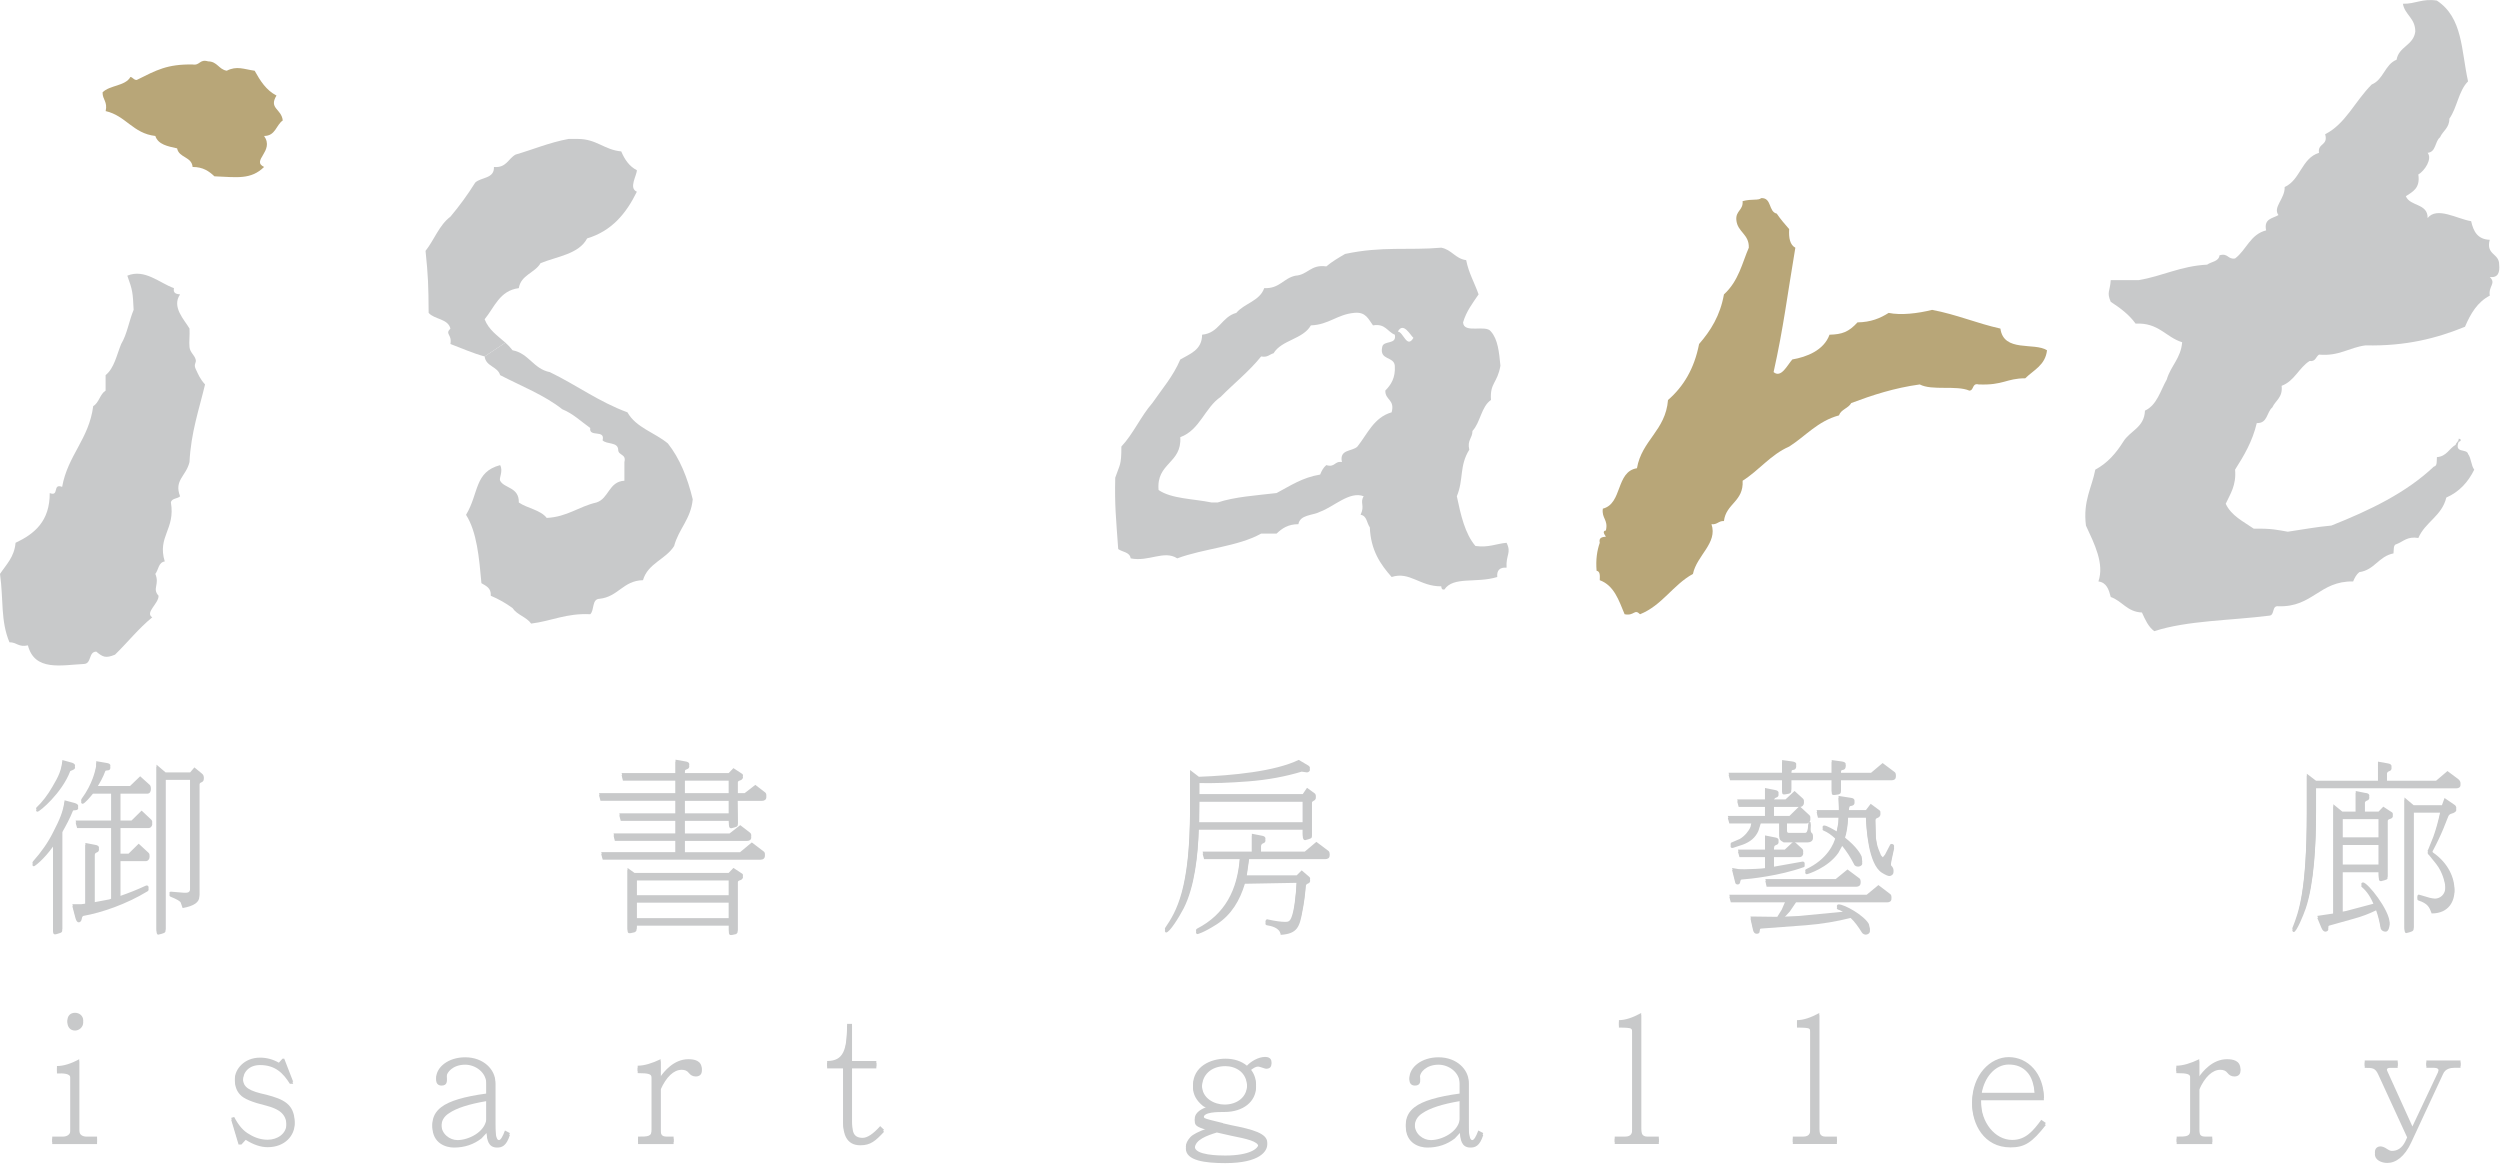 <svg id="分離模式" xmlns="http://www.w3.org/2000/svg" xmlns:xlink="http://www.w3.org/1999/xlink" width="195" height="91.723" viewBox="0 0 195 91.723" enable-background="new 0 0 195 91.723"><g><path fill="#c8c9ca" d="M194.934 20.641c.065.633-.099 1.038-.73.968.525.507-.121.688.0 1.451-.962.497-1.502 1.409-1.935 2.428-2.19.893-4.613 1.525-7.752 1.451-1.298.168-2.052.861-3.634.721-.256.163-.256.567-.734.498-.836.521-1.177 1.567-2.182 1.935.103.912-.475 1.134-.725 1.684-.446.368-.362 1.26-1.214 1.223-.34 1.438-1 2.545-1.692 3.632.106 1.229-.377 1.893-.73 2.661.437.944 1.376 1.381 2.186 1.944 1.441-.023 1.799.093 2.656.237 1.139-.163 2.213-.377 3.395-.479 3.008-1.195 5.841-2.558 7.995-4.599.288-.047.213-.447.241-.74.759-.056.949-.669 1.461-.962.045-.201.241-.242.241-.479.274.046.139.237.0.237-.377.953.628.502.73.963.247.325.232.897.479 1.217-.475.972-1.168 1.735-2.178 2.177-.343 1.442-1.65 1.907-2.181 3.153-.871-.144-1.167.28-1.697.479-.278.042-.205.451-.242.725-1.163.224-1.47 1.293-2.665 1.461-.224.172-.367.442-.483.726-2.633-.046-3.148 2.022-5.823 1.935-.548-.075-.265.702-.716.733-3.009.382-6.413.374-8.971 1.211-.466-.341-.708-.894-.963-1.456-1.168-.052-1.53-.894-2.433-1.21-.149-.576-.321-1.129-.962-1.213.473-1.391-.308-2.921-.973-4.358-.242-1.935.46-2.943.729-4.363.944-.502 1.623-1.288 2.182-2.18.521-.856 1.646-1.093 1.692-2.423.939-.433 1.2-1.549 1.698-2.423.312-1.07 1.097-1.646 1.204-2.911-1.288-.396-1.832-1.549-3.633-1.452-.507-.707-1.19-1.213-1.938-1.702-.33-.763-.056-.8.0-1.693h2.19c1.855-.312 3.251-1.098 5.33-1.205.312-.236.907-.232.966-.729.689-.196.619.339 1.211.247.883-.656 1.181-1.884 2.423-2.191-.196-.925.511-.925.962-1.195-.464-.604.521-1.284.484-2.186 1.232-.558 1.32-2.251 2.678-2.669-.125-.768.74-.544.48-1.451 1.595-.805 2.312-2.558 3.632-3.879.926-.377 1.023-1.567 1.939-1.93.177-1.042 1.32-1.111 1.46-2.195.004-1.061-.81-1.289-.967-2.172.991.023 1.507-.428 2.65-.247 2.033 1.339 1.894 3.865 2.433 6.302-.734.721-.852 2.055-1.457 2.907.0.739-.506.944-.729 1.456-.41.316-.298 1.153-.968 1.209.381.46-.215 1.395-.726 1.692.168 1.061-.437 1.345-.972 1.693.33.809 1.725.544 1.697 1.702.739-.916 2.298.069 3.396.246.176.795.502 1.418 1.45 1.452C193.883 19.907 194.948 19.74 194.934 20.641"/><path fill="#b8a678" d="M159.667 27.321c-.131 1.167-1.038 1.535-1.698 2.186-1.47.0-1.702.558-3.632.479-.539-.131-.345.465-.727.483-1.014-.437-2.93.019-3.868-.483-1.991.274-3.693.832-5.344 1.451-.229.418-.796.488-.959.963-1.665.451-2.6 1.618-3.883 2.432-1.457.637-2.341 1.855-3.632 2.665.092 1.629-1.298 1.772-1.457 3.144-.437-.022-.512.298-.972.247.498 1.475-1.148 2.433-1.446 3.878-1.566.86-2.399 2.452-4.125 3.144-.457-.451-.433.155-1.205.0-.451-1.083-.818-2.246-1.939-2.655.015-.353.037-.693-.246-.734-.074-.884.038-1.578.246-2.182-.093-.413.192-.451.479-.479-.145-.219-.287-.437.0-.484.2-.846-.349-.938-.237-1.702 1.544-.39.996-2.888 2.66-3.153.382-2.195 2.229-2.93 2.423-5.321 1.215-1.051 2.056-2.465 2.423-4.367.903-1.038 1.647-2.218 1.939-3.87 1.154-1.047 1.434-2.488 1.94-3.642.036-1.074-.889-1.205-.973-2.168-.06-.725.549-.753.489-1.464.734-.2 1.228-.028 1.45-.237.842-.037.549 1.06 1.214 1.21.293.436.633.822.968 1.209-.042.697.064 1.228.482 1.451-.627 3.711-.925 6.237-1.697 9.701.592.502 1.07-.548 1.462-.986 1.105-.19 2.459-.702 2.9-1.93.982-.028 1.489-.205 2.183-.962 1.041-.014 1.781-.326 2.428-.739.962.195 2.261.046 3.39-.237 1.917.363 3.475 1.046 5.329 1.46C156.285 27.506 158.681 26.683 159.667 27.321"/><path fill="#c8c9ca" d="M117.512 42.338c.396.799-.061.921.0 1.939-.525-.037-.776.205-.726.73-1.646.506-3.419-.074-4.12.973-.215.037-.229-.099-.247-.247-1.665.023-2.465-1.19-3.87-.726-.879-.99-1.632-2.089-1.702-3.874-.241-.326-.219-.902-.721-.981.354-.73-.078-.93.242-1.442-1.083-.432-2.344.828-3.396 1.205-.591.307-1.566.218-1.697.972-.809.0-1.283.335-1.702.735h-1.204c-1.809 1.014-4.474 1.163-6.543 1.931-1.033-.666-2.214.288-3.633.0-.069-.499-.642-.484-.972-.726-.177-2.498-.283-3.404-.232-5.567.354-1.051.479-.92.479-2.428.939-1.004 1.511-2.358 2.417-3.395.758-1.098 1.628-2.093 2.177-3.395.758-.446 1.693-.735 1.703-1.935 1.33-.122 1.511-1.391 2.669-1.702.618-.745 1.828-.917 2.176-1.931 1.19.061 1.498-.771 2.428-.967.986-.065 1.19-.902 2.414-.726.442-.376.959-.674 1.466-.972 2.901-.619 4.939-.265 7.501-.488.818.153 1.088.855 1.943.972.196 1.005.651 1.763.968 2.67-.451.669-.953 1.306-1.21 2.185.048.917 1.787.135 2.177.717.536.595.638 1.623.736 2.665-.238 1.381-.833 1.325-.736 2.669-.763.521-.822 1.753-1.445 2.418.0.568-.424.711-.247 1.461-.795 1.274-.427 2.334-.972 3.631.307 1.465.637 2.925 1.451 3.879C116.121 42.728 116.688 42.412 117.512 42.338M109.032 25.865c.424.004.704 1.367 1.215.488C110.01 26.153 109.456 25.065 109.032 25.865M107.81 27.078c.084-.572 1.159-.145.986-.972-.585-.228-.735-.894-1.702-.726-.354-.465-.544-1.074-1.461-.977-1.334.12-1.98.925-3.385.977-.614 1.088-2.274 1.125-2.911 2.176-.321.084-.456.345-.968.247-.936 1.167-2.107 2.088-3.154 3.153-1.246.846-1.609 2.576-3.153 3.144.13 2.069-1.883 1.986-1.693 4.121 1.004.692 2.707.679 4.13.972h.479c1.33-.442 3.009-.549 4.595-.735 1.061-.563 2.009-1.214 3.399-1.442.111-.293.261-.557.479-.738.693.213.632-.34 1.219-.238-.219-1.023.805-.805 1.209-1.209.79-.991 1.283-2.274 2.669-2.67.27-1.009-.512-.939-.493-1.697.434-.446.802-.977.74-1.935C108.736 27.781 107.583 28.125 107.81 27.078"/><path fill="#c8c9ca" d="M54.033 38.947c-.145 1.549-1.093 2.298-1.451 3.642-.652 1.046-2.047 1.344-2.429 2.665-1.566.038-1.92 1.297-3.394 1.452-.615.023-.382.897-.721 1.203-1.869-.092-3.022.535-4.609.731-.358-.516-1.093-.67-1.451-1.21-.512-.376-1.075-.697-1.698-.962.042-.614-.372-.763-.729-.981-.177-1.991-.354-3.995-1.2-5.33 1.018-1.698.637-3.34 2.66-3.878.256.487-.107.999.0 1.217.313.605 1.488.484 1.456 1.698.655.455 1.688.572 2.176 1.204 1.609-.083 2.493-.887 3.878-1.204.977-.307.954-1.632 2.182-1.698v-1.455c.167-.656-.484-.494-.484-.962-.028-.628-.897-.396-1.218-.735.236-.88-1.084-.196-.963-.963-.716-.503-1.32-1.107-2.181-1.46-1.4-1.107-3.199-1.805-4.846-2.661-.2-.688-1.116-.665-1.209-1.456l1.618-1.079c.21.187.391.377.559.596 1.284.246 1.619 1.45 2.911 1.706 2.065.996 3.814 2.312 6.051 3.135.666 1.196 2.144 1.582 3.154 2.428C53.023 35.762 53.628 37.264 54.033 38.947"/><path fill="#c8c9ca" d="M49.675 13.275c0 .419-.661 1.4.0 1.679-.832 1.698-1.958 3.065-3.879 3.642-.642 1.223-2.321 1.399-3.632 1.93-.447.772-1.531.912-1.697 1.949-1.503.191-1.898 1.498-2.666 2.427.322.833 1.014 1.285 1.618 1.824l-1.618 1.079c-.953-.261-1.785-.642-2.669-.972.144-.768-.452-.749.0-1.205-.191-.781-1.246-.702-1.698-1.223-.014-2.158-.038-2.856-.242-4.837.68-.856 1.061-2.009 1.94-2.666.707-.841 1.349-1.72 1.939-2.665.465-.428 1.498-.288 1.456-1.214.977.093 1.117-.665 1.693-.967 1.376-.4 2.623-.939 4.125-1.218h.725c1.456-.005 2.061.851 3.386.972C48.717 12.428 49.079 12.977 49.675 13.275"/><path fill="#b8a678" d="M22.055 9.396c-.526.363-.563 1.209-1.456 1.209.837 1.19-1.038 1.92.0 2.418-1.033 1.009-2.107.8-3.874.73-.419-.395-.884-.73-1.702-.73-.066-.814-1.065-.703-1.209-1.451-.721-.158-1.484-.297-1.698-.967-1.749-.196-2.297-1.582-3.874-1.939C8.404 7.917 7.995 7.787 8 7.206c.553-.572 1.772-.479 2.176-1.205.2.037.247.242.488.236 1.559-.776 2.367-1.236 4.358-1.208.59.102.53-.442 1.213-.242.721.009.823.627 1.452.73.79-.4 1.315-.121 2.176.0.429.772.893 1.521 1.703 1.935C20.942 8.475 21.956 8.475 22.055 9.396"/><path fill="#c8c9ca" d="M15.259 28.771c.209.438.34.787.735 1.215-.465 1.953-1.102 3.758-1.213 6.055-.265 1.106-1.223 1.409-.735 2.669-.182.2-.665.144-.716.484.358 2.106-1.075 2.646-.479 4.599-.498.07-.484.652-.735.972.354.838-.265 1.135.251 1.703.023.609-1.083 1.31-.493 1.684-1.07.874-1.925 1.959-2.902 2.911-.735.302-.949.189-1.465-.238-.619.015-.345.941-.962.965-1.739.083-3.846.595-4.368-1.452-.729.169-.879-.25-1.441-.24C.033 48.411.283 46.794.0 44.765c.488-.734 1.116-1.312 1.214-2.427 1.484-.698 2.674-1.688 2.665-3.878.776.301.182-.781.968-.484.437-2.46 2.092-3.721 2.423-6.297.465-.274.521-.936.967-1.21V29.26c.674-.54.865-1.572 1.214-2.427.46-.754.614-1.809.973-2.665-.07-1.363-.07-1.493-.493-2.665 1.354-.563 2.516.577 3.637.972-.084.41.191.46.479.489-.679.976.335 1.976.735 2.664.032.559-.046 1.028.0 1.451.046.418.391.619.479.958C15.343 28.32 15.083 28.376 15.259 28.771"/><path fill="#c8c9ca" d="M5.495 83.931c0-.372-.573-.372-1.053-.356V83.15c.506.0 1.083-.175 1.737-.531v5.547c0 .382.313.49.573.49H7.57v.423H4.074v-.423h.822c.297.0.599-.135.599-.49V83.931zM6.491 79.599c0 .356-.313.628-.64.628-.398.0-.591-.313-.591-.628.0-.354.219-.601.591-.601C6.205 78.998 6.491 79.244 6.491 79.599"/><path fill="#c8c9ca" d="M18.267 87.125c.342.656.725 1.106 1.19 1.351.46.291.956.423 1.42.423.762.0 1.473-.464 1.473-1.251.0-.945-.629-1.304-1.57-1.56-1.079-.26-1.777-.535-2.064-.874-.26-.275-.394-.655-.394-1.092.0-.686.696-1.626 1.964-1.626.521.0 1.012.136 1.465.394l.286-.313h.134l.699 1.805h-.26c-.521-.835-1.149-1.463-2.324-1.463-.874.0-1.335.573-1.335 1.203.0.708.506.98 1.829 1.268 1.299.342 2.198.71 2.198 2.146.0.848-.725 1.789-2.101 1.789-.536.0-1.108-.189-1.711-.573l-.338.368h-.22l-.573-1.927L18.267 87.125z"/><path fill="#c8c9ca" d="M37.555 88.643c-.603.465-1.313.711-2.147.711-.613.0-1.681-.314-1.681-1.64.0-.547.22-1 .699-1.364.629-.479 1.789-.822 3.512-1.053v-.903c0-.915-.863-1.504-1.655-1.504-.982.0-1.447.628-1.447.919v.164c.027.149.083.547-.397.547-.338.0-.42-.262-.42-.429.0-.845.941-1.622 2.265-1.622 1.451.0 2.351.982 2.351 1.925v3.167c0 .51.0 1.366.286 1.366.123.0.286-.256.466-.748l.382.2c-.275.878-.643.975-.997.975-.725.0-.78-.673-.821-1.138L37.555 88.643zM37.938 85.732c-1.369.232-2.336.546-2.913.943-.409.258-.599.616-.599 1.039.0.736.655 1.213 1.257 1.213.86.0 2.117-.614 2.254-1.61V85.732z"/><path fill="#c8c9ca" d="M50.833 83.915c0-.285-.205-.368-1.093-.368v-.423c.506.0 1.104-.179 1.789-.506v1.341c.246-.343 1.012-1.341 2.157-1.341.464.0 1.053.097 1.053.777.0.26-.193.413-.465.413-.23.0-.409-.098-.547-.275-.138-.179-.312-.246-.558-.246-.618.0-1.205.56-1.64 1.543v3.268c0 .436.108.558.506.558h.506v.423h-2.775v-.423c.793.0 1.068.0 1.068-.558V83.915z"/><path fill="#c8c9ca" d="M66.457 87.398c0 .818.068 1.354.833 1.354.358.0.818-.301 1.365-.915l.301.287c-.669.709-1.038 1.052-1.856 1.052-1.108.0-1.338-.941-1.338-1.777V83.18h-1.246v-.423c1.272.0 1.558-.849 1.558-2.897h.383v2.897h1.897v.423h-1.897V87.398z"/><path fill="#c8c9ca" d="M96.048 87.766c1.692.332 2.797.644 2.797 1.354.0.49-.531 1.447-3.277 1.447-1.558.0-3.071-.189-3.071-1.134.0-.246.123-.477.338-.723.208-.234.658-.451 1.368-.711-.915-.26-1.011-.382-1.011-.735.0-.562.669-.821.997-.945l-.353-.205c-.521-.423-.782-.899-.782-1.46.0-1.479 1.395-2.076 2.53-2.076.681.0 1.243.19 1.678.547.29-.317.873-.685 1.421-.685.465.0.49.316.49.367.0.276-.148.4-.42.4-.083.0-.491-.166-.589-.166h-.069c-.134.0-.328.108-.587.313.301.342.464.768.464 1.271.0 1.136-.997 1.954-2.458 1.954-.573.0-1.637.0-1.637.449.0.082.026.138.079.179.101.067.577.189 1.436.394v.016L96.048 87.766zM94.914 88.179c-.741.23-1.722.559-1.722 1.254.0.683 1.912.698 2.376.698 1.939.0 2.581-.561 2.581-.862.0-.394-.914-.598-2.101-.834L94.914 88.179zM93.753 84.654c0 1.037.997 1.502 1.759 1.502.986.0 1.763-.589 1.763-1.529.0-1.175-.931-1.624-1.692-1.624C94.475 83.002 93.753 83.683 93.753 84.654"/><path fill="#c8c9ca" d="M113.477 88.643c-.603.465-1.31.711-2.146.711-.613.0-1.677-.314-1.677-1.64.0-.547.216-1 .695-1.364.628-.479 1.789-.822 3.512-1.053v-.903c0-.915-.864-1.504-1.655-1.504-.982.0-1.447.628-1.447.919v.164c.026.149.082.547-.395.547-.346.0-.428-.262-.428-.429.0-.845.945-1.622 2.27-1.622 1.446.0 2.351.982 2.351 1.925v3.167c0 .51.0 1.366.285 1.366.123.0.287-.256.466-.748l.383.2c-.272.878-.644.975-1.001.975-.721.0-.772-.673-.818-1.138L113.477 88.643zM113.86 85.732c-1.366.232-2.34.546-2.913.943-.408.258-.599.616-.599 1.039.0.736.655 1.213 1.253 1.213.863.0 2.121-.614 2.259-1.61V85.732z"/><path fill="#c8c9ca" d="M127.312 80.38c0-.138-.01-.236-.082-.291-.065-.067-.394-.093-.955-.093v-.425c.492.0 1.078-.193 1.737-.557v9.042c0 .311.066.599.476.599h.899v.423h-3.439v-.423h.808c.547.0.557-.353.557-.599V80.38z"/><path fill="#c8c9ca" d="M141.204 80.38c0-.138-.012-.236-.082-.291-.067-.067-.395-.093-.957-.093v-.425c.492.0 1.079-.193 1.738-.557v9.042c0 .311.067.599.477.599h.898v.423h-3.439v-.423h.808c.546.0.558-.353.558-.599V80.38z"/><path fill="#c8c9ca" d="M154.523 85.665v.311c0 1.518 1.052 2.939 2.433 2.939 1.048.0 1.636-.711 2.265-1.569l.356.246c-1.083 1.38-1.655 1.748-2.759 1.748-2.105.0-2.991-1.86-2.991-3.364.0-2.141 1.417-3.521 2.853-3.521 1.502.0 2.745 1.283 2.745 3.21H154.523zM158.715 85.24c-.056-.808-.245-1.405-.614-1.789-.353-.382-.818-.573-1.421-.573-1.038.0-1.927.969-2.131 2.362H158.715z"/><path fill="#c8c9ca" d="M170.847 83.915c0-.285-.208-.368-1.093-.368v-.423c.506.0 1.104-.179 1.788-.506v1.341c.246-.343 1.013-1.341 2.158-1.341.464.0 1.052.097 1.052.777.0.26-.19.413-.466.413-.23.0-.408-.098-.542-.275-.138-.179-.316-.246-.562-.246-.613.0-1.205.56-1.641 1.543v3.268c0 .436.108.558.507.558h.506v.423h-2.775v-.423c.793.0 1.067.0 1.067-.558V83.915z"/><path fill="#c8c9ca" d="M185.516 83.683c-.245-.547-.45-.547-1.068-.547v-.421h2.571v.421h-.599c-.179.0-.261.071-.261.193.0.082.026.179.082.285l1.927 4.249 1.993-4.22c.041-.097.067-.192.067-.26.0-.163-.123-.248-.354-.248h-.617v-.421h2.663v.421h-.503c-.207.0-.685.039-.863.494l-2.472 5.314c-.518 1.132-1.214 1.611-1.872 1.611-.435.0-.967-.208-.967-.685.0-.409.342-.45.425-.45.147.0.326.066.502.188.163.108.289.165.397.165.435.0.792-.231 1.037-.722l.19-.41L185.516 83.683z"/><path fill="#c8c9ca" d="M4.134 65.88c-.716 1.004-1.42 1.533-1.489 1.533-.058.0-.115-.041-.115-.114.0-.043.028-.084.058-.128.629-.702 1.162-1.462 1.562-2.268.518-1.004.789-1.633.888-2.479l.803.215c.175.059.259.13.259.231.0.058-.027.172-.229.172-.114.0-.187.012-.187.057-.229.573-.53 1.132-.831 1.661v7.675c0 .086-.057.155-.173.185-.416.142-.545.188-.545-.185V65.88zM5.641 59.499c.143.057.214.13.214.214.0.114-.084.158-.373.272-.659 1.735-2.395 3.171-2.552 3.171-.084.0-.115-.058-.115-.103.0-.025.016-.058.03-.069.458-.431.874-.976 1.245-1.622.488-.814.717-1.332.775-2.078L5.641 59.499zM6.659 65.75l.746.144c.214.027.316.116.316.215.0.118-.072.2-.187.232-.103.041-.159.128-.159.228v3.801l1.149-.216.157-.058v-5.664H6.015l-.117-.43h2.783v-2.251H7.249c-.174.214-.646.789-.803.789-.058.0-.117-.058-.117-.116.0-.044.015-.087.044-.128.846-1.146 1.075-2.236 1.132-2.566v-.358l.831.142c.189.029.274.103.274.2.0.073-.028.217-.203.217-.114.0-.199.027-.199.073-.158.442-.402.888-.673 1.303h2.609l.789-.758.746.673c.058.058.084.142.084.215.0.114-.057.315-.285.315H9.383v2.251h.875l.788-.777.732.689c.072.057.099.146.099.216.0.13-.115.302-.286.302H9.383v2.151h.646l.789-.776.746.689c.069.057.1.13.1.215.0.132-.115.303-.301.303h-1.98v2.868c.659-.229 1.321-.488 1.965-.79.045-.014.072-.029.102-.029.084.0.142.073.142.157.0.058-.028.116-.085.145-1.649 1.005-3.572 1.665-5.004 1.919-.057.02-.114.102-.129.231-.03.229-.171.272-.23.272-.115.0-.199-.114-.257-.329l-.244-.933h.716l.301-.042V65.75zM15.548 69.78c0 .431-.4.732-1.303.892L14.1 70.254c-.041-.114-.315-.272-.746-.445-.099-.029-.141-.087-.141-.173.012-.058.057-.085.129-.085.127.0.874.085 1.032.085.256.0.458.0.458-.343v-8.619h-1.92v11.761c0 .171-.13.212-.575.314-.086.0-.129-.114-.129-.314V59.641l.704.604h1.92l.331-.388.558.458c.117.089.173.188.173.302.0.102-.057.2-.173.244-.114.043-.172.115-.172.171V69.78z"/><path fill="#c8c9ca" d="M47.013 66.9l-.118-.431h5.796v-1.035h-4.733l-.1-.428h4.833v-1.134h-4.273l-.114-.431h4.387V62.31h-5.853l-.115-.445h5.967v-1.131h-4.102L48.487 60.3h4.204v-1.045l.746.13c.229.027.329.114.329.229.0.116-.072.2-.187.23-.172.057-.172.1-.172.456h3.428l.373-.386.659.431c.057.03.087.087.087.128.0.044-.044.199-.231.244-.114.03-.187.101-.187.172v.976h.545l.833-.646.747.573c.069.043.114.13.114.229.0.187-.144.289-.331.289h-1.921l.028 1.834c0 .186-.103.203-.502.302-.199.0-.199-.144-.199-.573h-3.443v1.134h3.5l.831-.647.747.575c.069.043.114.13.114.228.0.203-.171.272-.331.272h-4.86v1.035h4.315l.918-.762.903.688c.072.041.117.114.117.215.0.173-.13.289-.332.289H47.013zM56.835 68.086l.373-.388.659.432c.057.029.087.086.087.128.0.043-.044.202-.231.244-.114.029-.187.103-.187.173v3.814c.015.089-.057.171-.126.215-.476.114-.56.132-.56-.215v-.444h-7.186c0 .388.0.429-.172.518-.473.114-.544.128-.544-.217v-4.647l.544.388H56.835zM49.664 69.824h7.183v-1.307h-7.183V69.824zM49.664 71.615h7.183v-1.363h-7.183V71.615zM53.407 61.865h3.44v-1.131h-3.44V61.865zM53.407 63.442h3.44V62.31h-3.44V63.442z"/><path fill="#c8c9ca" d="M101.616 61.938l.331-.488.575.415c.083.046.113.146.113.229-.015.089-.072.174-.159.203-.086.041-.145.099-.145.157v2.597c0 .185-.056.2-.529.326-.114.0-.187-.099-.187-.326v-.488h-8.115c-.058 2.037-.329 4.485-1.175 6.137-.372.719-1.104 1.88-1.363 1.88-.071.0-.102-.089-.102-.132.0-.027.015-.056.03-.085.86-1.262 1.935-3.039 1.935-9.278V60.06l.689.529c2.608-.098 5.92-.415 7.788-1.318l.73.431c.1.056.142.13.142.199.0.057-.073.187-.244.187-.042.0-.388-.057-.399-.057-1.234.372-2.624.644-4.201.762-1.45.112-2.726.155-3.786.128v1.018H101.616zM97.43 66.855l-.202 1.421h3.915l.389-.388.57.488c.059.043.088.101.088.171.0.101-.057.173-.171.215-.1.027-.176.114-.176.26-.053.688-.141 1.332-.255 1.892-.216 1.204-.373 1.764-1.693 1.848-.057-.586-.815-.7-1.06-.744-.088-.014-.129-.057-.129-.128.0-.043.029-.187.144-.187.013.0.027.014.042.014.59.13 1.047.188 1.334.188.201.0.358.0.487-.304.229-.5.372-1.732.43-2.896L97.1 68.778c-.386 1.289-1.044 2.409-2.179 3.153-1.104.704-1.519.773-1.519.773-.072.0-.114-.069-.114-.142.0-.058.027-.099.083-.128 2.167-1.12 3.157-2.998 3.343-5.58h-2.796l-.114-.43h3.841v-1.392l.746.145c.217.027.316.113.316.229.0.101-.073.188-.188.217-.1.041-.159.126-.159.229v.572h3.415l.902-.76.918.688c.072.045.115.128.115.23.0.202-.172.271-.331.271H97.43zM93.545 62.383l-.014 1.749h8.085v-1.749H93.545z"/><path fill="#c8c9ca" d="M137.669 63.644v-.861h-2.052l-.115-.43h2.167v-.888l.73.144c.229.028.331.112.331.229.0.101-.072.188-.187.217-.175.057-.175.185-.175.299h.903l.704-.659.632.575c.071.057.1.13.1.212.0.13-.114.302-.302.302h-2.037v.861h1.207l.788-.773.746.689c.069.057.1.126.1.214.0.128-.113.3-.301.3h-1.523v.746l.03.103.088.041h1.303c.103.0.173-.114.202-.315l.057-.485.087-.073.085.073-.027.444c0 .183.043.315.115.372.057.027.086.114.086.242.0.23-.217.33-.415.33h-1.866c-.27-.159-.345-.2-.345-.516v-.962h-1.448l-.186.59c-.229.515-.632.847-1.204 1.06l-.789.26c-.099.016-.171-.031-.171-.114.0-.089.027-.159.114-.173l.602-.258c.388-.229.702-.618.834-.934l.1-.431h-1.749l-.117-.43H137.669zM139.002 60.275v-.99l.745.101c.244.031.358.089.358.215.0.258-.171.289-.202.289-.186.025-.186.057-.186.386h3.156v-.99l.744.101c.23.031.346.089.346.215.0.258-.175.289-.201.289-.173.025-.173.057-.173.386h2.352l.904-.76.916.688c.071.042.113.126.113.229.0.188-.141.271-.327.271h-3.958v.905c0 .101-.071.172-.186.199-.459.073-.53.087-.53-.185v-.92h-3.156v.847c0 .103-.073.171-.187.201-.442.086-.529.113-.529-.188v-.86h-4.058l-.114-.429H139.002zM145.598 69.793l.917-.758.904.688c.071.044.113.13.113.23.0.186-.142.273-.315.273h-7.126l-.487.717-.515.559 1.246-.057 3.599-.347c-.202-.144-.386-.258-.557-.301-.059-.027-.103-.058-.103-.101.0-.101.058-.155.145-.155.458.0 1.979.858 2.351 1.531l.086.39c0 .185-.186.285-.329.285-.101.0-.245-.07-.302-.171-.286-.461-.571-.847-.876-1.132-1.074.271-2.25.473-3.496.57l-3.501.26c-.07.0-.099.085-.099.215.0.128-.087.188-.228.188-.161.0-.275-.13-.305-.36l-.184-.831 2.091.027.347-.559.315-.729h-4.288l-.114-.435H145.598zM140.536 67.215c.087-.03.229-.015.229.157.0.057-.027.103-.085.114-1.879.675-4.188.917-4.832.962-.058.0-.102.071-.114.199-.015.114-.087.187-.202.187-.114.0-.187-.072-.201-.212l-.229-.92.502.087c.143.012.316.012.503.012.355.0 1.318-.041 1.563-.086v-1.016h-1.993l-.116-.432h2.109v-1.104l.73.145c.229.027.331.113.331.214.0.116-.072.201-.187.23-.175.06-.175.116-.175.516h.847l.703-.659.63.574c.074.056.102.143.102.229.0.13-.102.288-.301.288h-1.98v.901L140.536 67.215zM143.188 68.565l.917-.748.903.674c.074.043.117.132.117.229.0.188-.145.288-.316.288h-7.014l-.097-.443H143.188zM147.532 66.985c-.029.159-.042.273-.042.376.0.055.0.114.013.14.116.116.189.244.189.36.0.228-.217.314-.317.314-.114.0-.314-.087-.589-.258-1.06-.675-1.203-3.413-1.245-4.289h-1.391c-.03.575-.088 1.134-.273 1.68.96.747 1.264 1.332 1.333 1.505l.044.388c0 .274-.544.343-.646.042-.286-.558-.602-1.031-.917-1.417l-.301.545c-.819 1.173-2.394 1.661-2.454 1.661-.071.0-.129-.043-.129-.142.0-.029.017-.073.058-.089 1.649-.758 2.196-1.989 2.311-2.523-.331-.314-.646-.529-.933-.644-.058-.016-.084-.057-.084-.101.0-.029.0-.144.126-.144.202.0.731.315.976.459l.13-.687.029-.534h-1.622l-.1-.442h1.736V62.87l-.029-.789.932.144c.202.014.317.101.317.23.0.128-.075.213-.218.242-.201.027-.201.043-.243.488h1.349l.373-.488.659.488c.071.043.1.101.1.171.0.132-.1.244-.229.287-.114.03-.172.116-.172.217l.042 1.475c.045.347.115.663.201.876l.202.502.142.157.174-.215.387-.746c.015-.057.071-.084.129-.084.086.0.214.057.187.214L147.532 66.985z"/><path fill="#c8c9ca" d="M180.65 61.327v1.921c0 2.51-.159 5.535-.803 7.456-.202.575-.717 1.839-.934 1.839-.057.0-.113-.089-.113-.13.0-.03.015-.058.029-.087.458-1.161 1.104-2.824 1.104-9.078v-2.896l.716.545h4.833v-1.49l.73.13c.229.027.329.114.329.229s-.072.202-.187.229c-.114.043-.172.114-.172.216v.688h3.83l.889-.758.86.644c.1.087.157.2.157.289.0.172-.143.256-.302.256H180.65zM181.999 62.731l.702.575h1.047V61.7l.731.146c.228.014.33.099.33.215.0.114-.072.201-.187.23-.114.041-.172.126-.172.212v.804h1.075l.372-.388.659.431c.058.029.088.087.088.144.0.016.0.174-.231.23-.114.027-.187.099-.187.171v4.388c.03.159-.085.185-.488.289-.201.0-.201-.072-.201-.69h-2.822v3.228l.301-.059 2.165-.575c-.243-.628-.559-1.104-.946-1.431-.03-.029-.058-.059-.058-.085.0-.074.072-.132.142-.132.36.0 2.067 2.165 2.067 3.142.0.144-.072.543-.302.543-.259.0-.403-.185-.403-.33-.084-.488-.198-.93-.343-1.333-.529.26-1.116.488-1.764.661l-1.892.53c-.058.016-.087.057-.087.142l.014.146c0 .157-.187.185-.229.185-.114.0-.229-.098-.315-.314l-.316-.76 1.249-.186V62.731zM182.716 65.314h2.822v-1.577h-2.822V65.314zM182.716 67.435h2.822v-1.679h-2.822V67.435zM190.473 62.804l.201-.56.759.519c.1.057.159.155.159.271.0.1-.128.214-.402.285-.1.029-.188.103-.229.217l-.389.974c-.214.516-.5 1.12-.846 1.764-.015.029-.027.058-.027.087.0.057.027.085.069.13 1.233.847 1.679 2.02 1.679 2.88.0.675-.373 1.722-1.778 1.722-.172-.473-.285-.773-1.047-1.018-.057-.029-.071-.072-.071-.13.0-.114.071-.2.159-.155l.83.244c.145.025.274.057.388.057.385.0.819-.301.819-.919.0-.372-.19-1.262-.732-1.948l-.544-.676c-.075-.057-.116-.13-.116-.187.0-.029.015-.058.041-.087l.402-1.002c.202-.559.401-1.248.561-2.037h-2.095v9.061c0 .188-.171.231-.571.33-.103.0-.144-.114-.144-.33V62.203l.715.601H190.473z"/><path fill="#c8c9ca" d="M5.495 84.087c0-.372-.573-.372-1.053-.356v-.425c.506.0 1.083-.175 1.737-.531v5.547c0 .382.313.49.573.49H7.57v.423H4.074v-.423h.822c.297.0.599-.135.599-.49V84.087zM6.491 79.755c0 .356-.313.628-.64.628-.398.0-.591-.313-.591-.628.0-.354.219-.601.591-.601C6.205 79.155 6.491 79.401 6.491 79.755"/><path fill="#c8c9ca" d="M18.267 87.281c.342.656.725 1.106 1.19 1.351.46.291.956.423 1.42.423.762.0 1.473-.464 1.473-1.251.0-.945-.629-1.304-1.57-1.56-1.079-.26-1.777-.535-2.064-.874-.26-.275-.394-.655-.394-1.092.0-.686.696-1.626 1.964-1.626.521.0 1.012.136 1.465.394l.286-.313h.134l.699 1.805h-.26c-.521-.835-1.149-1.463-2.324-1.463-.874.0-1.335.573-1.335 1.203.0.708.506.98 1.829 1.268 1.299.342 2.198.71 2.198 2.146.0.848-.725 1.789-2.101 1.789-.536.0-1.108-.189-1.711-.573l-.338.368h-.22l-.573-1.927L18.267 87.281z"/><path fill="#c8c9ca" d="M37.555 88.799c-.603.465-1.313.711-2.147.711-.613.0-1.681-.314-1.681-1.64.0-.547.22-1 .699-1.364.629-.479 1.789-.822 3.512-1.053V84.55c0-.915-.863-1.504-1.655-1.504-.982.0-1.447.628-1.447.919v.164c.027.149.083.547-.397.547-.338.0-.42-.262-.42-.429.0-.845.941-1.622 2.265-1.622 1.451.0 2.351.982 2.351 1.925v3.167c0 .51.0 1.366.286 1.366.123.0.286-.256.466-.748l.382.2c-.275.878-.643.975-.997.975-.725.0-.78-.673-.821-1.138L37.555 88.799zM37.938 85.888c-1.369.232-2.336.546-2.913.943-.409.258-.599.616-.599 1.039.0.736.655 1.213 1.257 1.213.86.0 2.117-.614 2.254-1.61V85.888z"/><path fill="#c8c9ca" d="M50.833 84.072c0-.285-.205-.368-1.093-.368v-.423c.506.0 1.104-.179 1.789-.506v1.341c.246-.343 1.012-1.341 2.157-1.341.464.0 1.053.097 1.053.777.0.26-.193.413-.465.413-.23.0-.409-.098-.547-.275-.138-.179-.312-.246-.558-.246-.618.0-1.205.56-1.64 1.543v3.268c0 .436.108.558.506.558h.506v.423h-2.775v-.423c.793.0 1.068.0 1.068-.558V84.072z"/><path fill="#c8c9ca" d="M66.457 87.554c0 .818.068 1.354.833 1.354.358.0.818-.301 1.365-.915l.301.287c-.669.709-1.038 1.052-1.856 1.052-1.108.0-1.338-.941-1.338-1.777v-4.219h-1.246v-.423c1.272.0 1.558-.849 1.558-2.897h.383v2.897h1.897v.423h-1.897V87.554z"/><path fill="#c8c9ca" d="M96.048 87.922c1.692.332 2.797.644 2.797 1.354.0.49-.531 1.447-3.277 1.447-1.558.0-3.071-.189-3.071-1.134.0-.246.123-.477.338-.723.208-.234.658-.451 1.368-.711-.915-.26-1.011-.382-1.011-.735.0-.562.669-.821.997-.945l-.353-.205c-.521-.423-.782-.899-.782-1.46.0-1.479 1.395-2.076 2.53-2.076.681.0 1.243.19 1.678.547.29-.317.873-.685 1.421-.685.465.0.49.316.49.367.0.276-.148.4-.42.4-.083.0-.491-.166-.589-.166h-.069c-.134.0-.328.108-.587.313.301.342.464.768.464 1.271.0 1.136-.997 1.954-2.458 1.954-.573.0-1.637.0-1.637.449.0.082.026.138.079.179.101.067.577.189 1.436.394v.016L96.048 87.922zM94.914 88.335c-.741.23-1.722.559-1.722 1.254.0.683 1.912.698 2.376.698 1.939.0 2.581-.561 2.581-.862.0-.394-.914-.598-2.101-.834L94.914 88.335zM93.753 84.81c0 1.037.997 1.502 1.759 1.502.986.0 1.763-.589 1.763-1.529.0-1.175-.931-1.624-1.692-1.624C94.475 83.158 93.753 83.839 93.753 84.81"/><path fill="#c8c9ca" d="M113.477 88.799c-.603.465-1.31.711-2.146.711-.613.0-1.677-.314-1.677-1.64.0-.547.216-1 .695-1.364.628-.479 1.789-.822 3.512-1.053V84.55c0-.915-.864-1.504-1.655-1.504-.982.0-1.447.628-1.447.919v.164c.026.149.082.547-.395.547-.346.0-.428-.262-.428-.429.0-.845.945-1.622 2.27-1.622 1.446.0 2.351.982 2.351 1.925v3.167c0 .51.0 1.366.285 1.366.123.0.287-.256.466-.748l.383.2c-.272.878-.644.975-1.001.975-.721.0-.772-.673-.818-1.138L113.477 88.799zM113.86 85.888c-1.366.232-2.34.546-2.913.943-.408.258-.599.616-.599 1.039.0.736.655 1.213 1.253 1.213.863.0 2.121-.614 2.259-1.61V85.888z"/><path fill="#c8c9ca" d="M127.312 80.536c0-.138-.01-.236-.082-.291-.065-.067-.394-.093-.955-.093v-.425c.492.0 1.078-.193 1.737-.557v9.042c0 .311.066.599.476.599h.899v.423h-3.439v-.423h.808c.547.0.557-.353.557-.599V80.536z"/><path fill="#c8c9ca" d="M141.204 80.536c0-.138-.012-.236-.082-.291-.067-.067-.395-.093-.957-.093v-.425c.492.0 1.079-.193 1.738-.557v9.042c0 .311.067.599.477.599h.898v.423h-3.439v-.423h.808c.546.0.558-.353.558-.599V80.536z"/><path fill="#c8c9ca" d="M154.523 85.822v.311c0 1.518 1.052 2.939 2.433 2.939 1.048.0 1.636-.711 2.265-1.569l.356.246c-1.083 1.38-1.655 1.748-2.759 1.748-2.105.0-2.991-1.86-2.991-3.364.0-2.141 1.417-3.521 2.853-3.521 1.502.0 2.745 1.283 2.745 3.21H154.523zM158.715 85.397c-.056-.808-.245-1.405-.614-1.789-.353-.382-.818-.573-1.421-.573-1.038.0-1.927.969-2.131 2.362H158.715z"/><path fill="#c8c9ca" d="M170.847 84.072c0-.285-.208-.368-1.093-.368v-.423c.506.0 1.104-.179 1.788-.506v1.341c.246-.343 1.013-1.341 2.158-1.341.464.0 1.052.097 1.052.777.0.26-.19.413-.466.413-.23.0-.408-.098-.542-.275-.138-.179-.316-.246-.562-.246-.613.0-1.205.56-1.641 1.543v3.268c0 .436.108.558.507.558h.506v.423h-2.775v-.423c.793.0 1.067.0 1.067-.558V84.072z"/><path fill="#c8c9ca" d="M185.516 83.839c-.245-.547-.45-.547-1.068-.547v-.421h2.571v.421h-.599c-.179.0-.261.071-.261.193.0.082.026.179.082.285l1.927 4.249 1.993-4.22c.041-.097.067-.192.067-.26.0-.163-.123-.248-.354-.248h-.617v-.421h2.663v.421h-.503c-.207.0-.685.039-.863.494l-2.472 5.314c-.518 1.132-1.214 1.611-1.872 1.611-.435.0-.967-.208-.967-.685.0-.409.342-.45.425-.45.147.0.326.066.502.188.163.108.289.165.397.165.435.0.792-.231 1.037-.722l.19-.41L185.516 83.839z"/><path fill="#c8c9ca" d="M4.134 66.036c-.716 1.004-1.42 1.533-1.489 1.533-.058.0-.115-.041-.115-.114.0-.043.028-.084.058-.128.629-.702 1.162-1.462 1.562-2.268.518-1.004.789-1.633.888-2.479l.803.215c.175.059.259.13.259.231.0.058-.027.172-.229.172-.114.0-.187.012-.187.057-.229.573-.53 1.132-.831 1.661v7.675c0 .086-.057.155-.173.185-.416.142-.545.188-.545-.185V66.036zM5.641 59.656c.143.057.214.13.214.214.0.114-.084.158-.373.272-.659 1.735-2.395 3.171-2.552 3.171-.084.0-.115-.058-.115-.103.0-.025.016-.058.03-.069.458-.431.874-.976 1.245-1.622.488-.814.717-1.332.775-2.078L5.641 59.656zM6.659 65.906l.746.144c.214.027.316.116.316.215.0.118-.072.2-.187.232-.103.041-.159.128-.159.228v3.801l1.149-.216.157-.058v-5.664H6.015l-.117-.43h2.783v-2.251H7.249c-.174.214-.646.789-.803.789-.058.0-.117-.058-.117-.116.0-.044.015-.087.044-.128.846-1.146 1.075-2.236 1.132-2.566v-.358l.831.142c.189.029.274.103.274.2.0.073-.028.217-.203.217-.114.0-.199.027-.199.073-.158.442-.402.888-.673 1.303h2.609l.789-.758.746.673c.058.058.084.142.084.215.0.114-.057.315-.285.315H9.383v2.251h.875l.788-.777.732.689c.072.057.099.146.099.216.0.13-.115.302-.286.302H9.383v2.151h.646l.789-.776.746.689c.069.057.1.13.1.215.0.132-.115.303-.301.303h-1.98v2.868c.659-.229 1.321-.488 1.965-.79.045-.014.072-.029.102-.029.084.0.142.073.142.157.0.058-.028.116-.085.145-1.649 1.005-3.572 1.665-5.004 1.919-.057.02-.114.102-.129.231-.03.229-.171.272-.23.272-.115.0-.199-.114-.257-.329l-.244-.933h.716l.301-.042V65.906zM15.548 69.936c0 .431-.4.732-1.303.892L14.1 70.41c-.041-.114-.315-.272-.746-.445-.099-.029-.141-.087-.141-.173.012-.058.057-.085.129-.085.127.0.874.085 1.032.085.256.0.458.0.458-.343V60.83h-1.92v11.761c0 .171-.13.212-.575.314-.086.0-.129-.114-.129-.314V59.797l.704.604h1.92l.331-.388.558.458c.117.089.173.188.173.302.0.102-.057.2-.173.244-.114.043-.172.115-.172.171V69.936z"/><path fill="#c8c9ca" d="M47.013 67.056l-.118-.431h5.796V65.59h-4.733l-.1-.428h4.833v-1.134h-4.273l-.114-.431h4.387v-1.132h-5.853l-.115-.445h5.967V60.89h-4.102l-.102-.434h4.204v-1.045l.746.13c.229.027.329.114.329.229.0.116-.072.2-.187.23-.172.057-.172.1-.172.456h3.428l.373-.386.659.431c.057.03.087.087.087.128.0.044-.044.199-.231.244-.114.03-.187.101-.187.172v.976h.545l.833-.646.747.573c.069.043.114.13.114.229.0.187-.144.289-.331.289h-1.921l.028 1.834c0 .186-.103.203-.502.302-.199.0-.199-.144-.199-.573h-3.443v1.134h3.5l.831-.647.747.575c.069.043.114.13.114.228.0.203-.171.272-.331.272h-4.86v1.035h4.315l.918-.762.903.688c.072.041.117.114.117.215.0.173-.13.289-.332.289H47.013zM56.835 68.242l.373-.388.659.432c.057.029.087.086.087.128.0.043-.044.202-.231.244-.114.029-.187.103-.187.173v3.814c.015.089-.057.171-.126.215-.476.114-.56.132-.56-.215v-.444h-7.186c0 .388.0.429-.172.518-.473.114-.544.128-.544-.217v-4.647l.544.388H56.835zM49.664 69.981h7.183v-1.307h-7.183V69.981zM49.664 71.772h7.183v-1.363h-7.183V71.772zM53.407 62.021h3.44V60.89h-3.44V62.021zM53.407 63.598h3.44v-1.132h-3.44V63.598z"/><path fill="#c8c9ca" d="M101.616 62.094l.331-.488.575.415c.083.046.113.146.113.229-.015.089-.072.174-.159.203-.086.041-.145.099-.145.157v2.597c0 .185-.056.2-.529.326-.114.0-.187-.099-.187-.326v-.488h-8.115c-.058 2.037-.329 4.485-1.175 6.137-.372.719-1.104 1.88-1.363 1.88-.071.0-.102-.089-.102-.132.0-.027.015-.056.03-.085.86-1.262 1.935-3.039 1.935-9.278v-3.023l.689.529c2.608-.098 5.92-.415 7.788-1.318l.73.431c.1.056.142.13.142.199.0.057-.073.187-.244.187-.042.0-.388-.057-.399-.057-1.234.372-2.624.644-4.201.762-1.45.112-2.726.155-3.786.128v1.018H101.616zM97.43 67.011l-.202 1.421h3.915l.389-.388.57.488c.059.043.088.101.088.171.0.101-.057.173-.171.215-.1.027-.176.114-.176.26-.053.688-.141 1.332-.255 1.892-.216 1.204-.373 1.764-1.693 1.848-.057-.586-.815-.7-1.06-.744-.088-.014-.129-.057-.129-.128.0-.043.029-.187.144-.187.013.0.027.014.042.014.59.13 1.047.188 1.334.188.201.0.358.0.487-.304.229-.5.372-1.732.43-2.896L97.1 68.934c-.386 1.289-1.044 2.409-2.179 3.153-1.104.704-1.519.773-1.519.773-.072.0-.114-.069-.114-.142.0-.058.027-.099.083-.128 2.167-1.12 3.157-2.998 3.343-5.58h-2.796l-.114-.43h3.841V65.19l.746.145c.217.027.316.113.316.229.0.101-.073.188-.188.217-.1.041-.159.126-.159.229v.572h3.415l.902-.76.918.688c.072.045.115.128.115.23.0.202-.172.271-.331.271H97.43zM93.545 62.539l-.014 1.749h8.085v-1.749H93.545z"/><path fill="#c8c9ca" d="M137.669 63.8v-.861h-2.052l-.115-.43h2.167v-.888l.73.144c.229.028.331.112.331.229.0.101-.072.188-.187.217-.175.057-.175.185-.175.299h.903l.704-.659.632.575c.071.057.1.13.1.212.0.13-.114.302-.302.302h-2.037V63.8h1.207l.788-.773.746.689c.069.057.1.126.1.214.0.128-.113.3-.301.3h-1.523v.746l.03.103.088.041h1.303c.103.0.173-.114.202-.315l.057-.485.087-.073.085.073-.027.444c0 .183.043.315.115.372.057.027.086.114.086.242.0.23-.217.33-.415.33h-1.866c-.27-.159-.345-.2-.345-.516V64.23h-1.448l-.186.59c-.229.515-.632.847-1.204 1.06l-.789.26c-.099.016-.171-.031-.171-.114.0-.089.027-.159.114-.173l.602-.258c.388-.229.702-.618.834-.934l.1-.431h-1.749l-.117-.43H137.669zM139.002 60.431v-.99l.745.101c.244.031.358.089.358.215.0.258-.171.289-.202.289-.186.025-.186.057-.186.386h3.156v-.99l.744.101c.23.031.346.089.346.215.0.258-.175.289-.201.289-.173.025-.173.057-.173.386h2.352l.904-.76.916.688c.071.042.113.126.113.229.0.188-.141.271-.327.271h-3.958v.905c0 .101-.071.172-.186.199-.459.073-.53.087-.53-.185v-.92h-3.156v.847c0 .103-.073.171-.187.201-.442.086-.529.113-.529-.188v-.86h-4.058l-.114-.429H139.002zM145.598 69.949l.917-.758.904.688c.071.044.113.13.113.23.0.186-.142.273-.315.273h-7.126l-.487.717-.515.559 1.246-.057 3.599-.347c-.202-.144-.386-.258-.557-.301-.059-.027-.103-.058-.103-.101.0-.101.058-.155.145-.155.458.0 1.979.858 2.351 1.531l.086.39c0 .185-.186.285-.329.285-.101.0-.245-.07-.302-.171-.286-.461-.571-.847-.876-1.132-1.074.271-2.25.473-3.496.57l-3.501.26c-.07.0-.099.085-.099.215.0.128-.087.188-.228.188-.161.0-.275-.13-.305-.36l-.184-.831 2.091.027.347-.559.315-.729h-4.288l-.114-.435H145.598zM140.536 67.371c.087-.03.229-.015.229.157.0.057-.027.103-.085.114-1.879.675-4.188.917-4.832.962-.058.0-.102.071-.114.199-.015.114-.087.187-.202.187-.114.0-.187-.072-.201-.212l-.229-.92.502.087c.143.012.316.012.503.012.355.0 1.318-.041 1.563-.086v-1.016h-1.993l-.116-.432h2.109V65.32l.73.145c.229.027.331.113.331.214.0.116-.072.201-.187.23-.175.06-.175.116-.175.516h.847l.703-.659.63.574c.074.056.102.143.102.229.0.13-.102.288-.301.288h-1.98v.901L140.536 67.371zM143.188 68.721l.917-.748.903.674c.074.043.117.132.117.229.0.188-.145.288-.316.288h-7.014l-.097-.443H143.188zM147.532 67.141c-.029.159-.042.273-.042.376.0.055.0.114.013.14.116.116.189.244.189.36.0.228-.217.314-.317.314-.114.0-.314-.087-.589-.258-1.06-.675-1.203-3.413-1.245-4.289h-1.391c-.03.575-.088 1.134-.273 1.68.96.747 1.264 1.332 1.333 1.505l.044.388c0 .274-.544.343-.646.042-.286-.558-.602-1.031-.917-1.417l-.301.545c-.819 1.173-2.394 1.661-2.454 1.661-.071.0-.129-.043-.129-.142.0-.029.017-.073.058-.089 1.649-.758 2.196-1.989 2.311-2.523-.331-.314-.646-.529-.933-.644-.058-.016-.084-.057-.084-.101.0-.029.0-.144.126-.144.202.0.731.315.976.459l.13-.687.029-.534h-1.622l-.1-.442h1.736v-.315l-.029-.789.932.144c.202.014.317.101.317.23.0.128-.075.213-.218.242-.201.027-.201.043-.243.488h1.349l.373-.488.659.488c.071.043.1.101.1.171.0.132-.1.244-.229.287-.114.03-.172.116-.172.217l.042 1.475c.045.347.115.663.201.876l.202.502.142.157.174-.215.387-.746c.015-.057.071-.084.129-.084.086.0.214.057.187.214L147.532 67.141z"/><path fill="#c8c9ca" d="M180.65 61.484v1.921c0 2.51-.159 5.535-.803 7.456-.202.575-.717 1.839-.934 1.839-.057.0-.113-.089-.113-.13.0-.03.015-.058.029-.087.458-1.161 1.104-2.824 1.104-9.078v-2.896l.716.545h4.833v-1.49l.73.13c.229.027.329.114.329.229s-.072.202-.187.229c-.114.043-.172.114-.172.216v.688h3.83l.889-.758.86.644c.1.087.157.2.157.289.0.172-.143.256-.302.256H180.65zM181.999 62.887l.702.575h1.047v-1.606l.731.146c.228.014.33.099.33.215.0.114-.072.201-.187.23-.114.041-.172.126-.172.212v.804h1.075l.372-.388.659.431c.058.029.088.087.088.144.0.016.0.174-.231.23-.114.027-.187.099-.187.171v4.388c.03.159-.085.185-.488.289-.201.0-.201-.072-.201-.69h-2.822v3.228l.301-.059 2.165-.575c-.243-.628-.559-1.104-.946-1.431-.03-.029-.058-.059-.058-.085.0-.074.072-.132.142-.132.36.0 2.067 2.165 2.067 3.142.0.144-.072.543-.302.543-.259.0-.403-.185-.403-.33-.084-.488-.198-.93-.343-1.333-.529.26-1.116.488-1.764.661l-1.892.53c-.058.016-.087.057-.087.142l.014.146c0 .157-.187.185-.229.185-.114.0-.229-.098-.315-.314l-.316-.76 1.249-.186V62.887zM182.716 65.47h2.822v-1.577h-2.822V65.47zM182.716 67.591h2.822v-1.679h-2.822V67.591zM190.473 62.96l.201-.56.759.519c.1.057.159.155.159.271.0.1-.128.214-.402.285-.1.029-.188.103-.229.217l-.389.974c-.214.516-.5 1.12-.846 1.764-.015.029-.027.058-.027.087.0.057.027.085.069.13 1.233.847 1.679 2.02 1.679 2.88.0.675-.373 1.722-1.778 1.722-.172-.473-.285-.773-1.047-1.018-.057-.029-.071-.072-.071-.13.0-.114.071-.2.159-.155l.83.244c.145.025.274.057.388.057.385.0.819-.301.819-.919.0-.372-.19-1.262-.732-1.948l-.544-.676c-.075-.057-.116-.13-.116-.187.0-.029.015-.058.041-.087l.402-1.002c.202-.559.401-1.248.561-2.037h-2.095v9.061c0 .188-.171.231-.571.33-.103.0-.144-.114-.144-.33V62.36l.715.601H190.473z"/></g></svg>